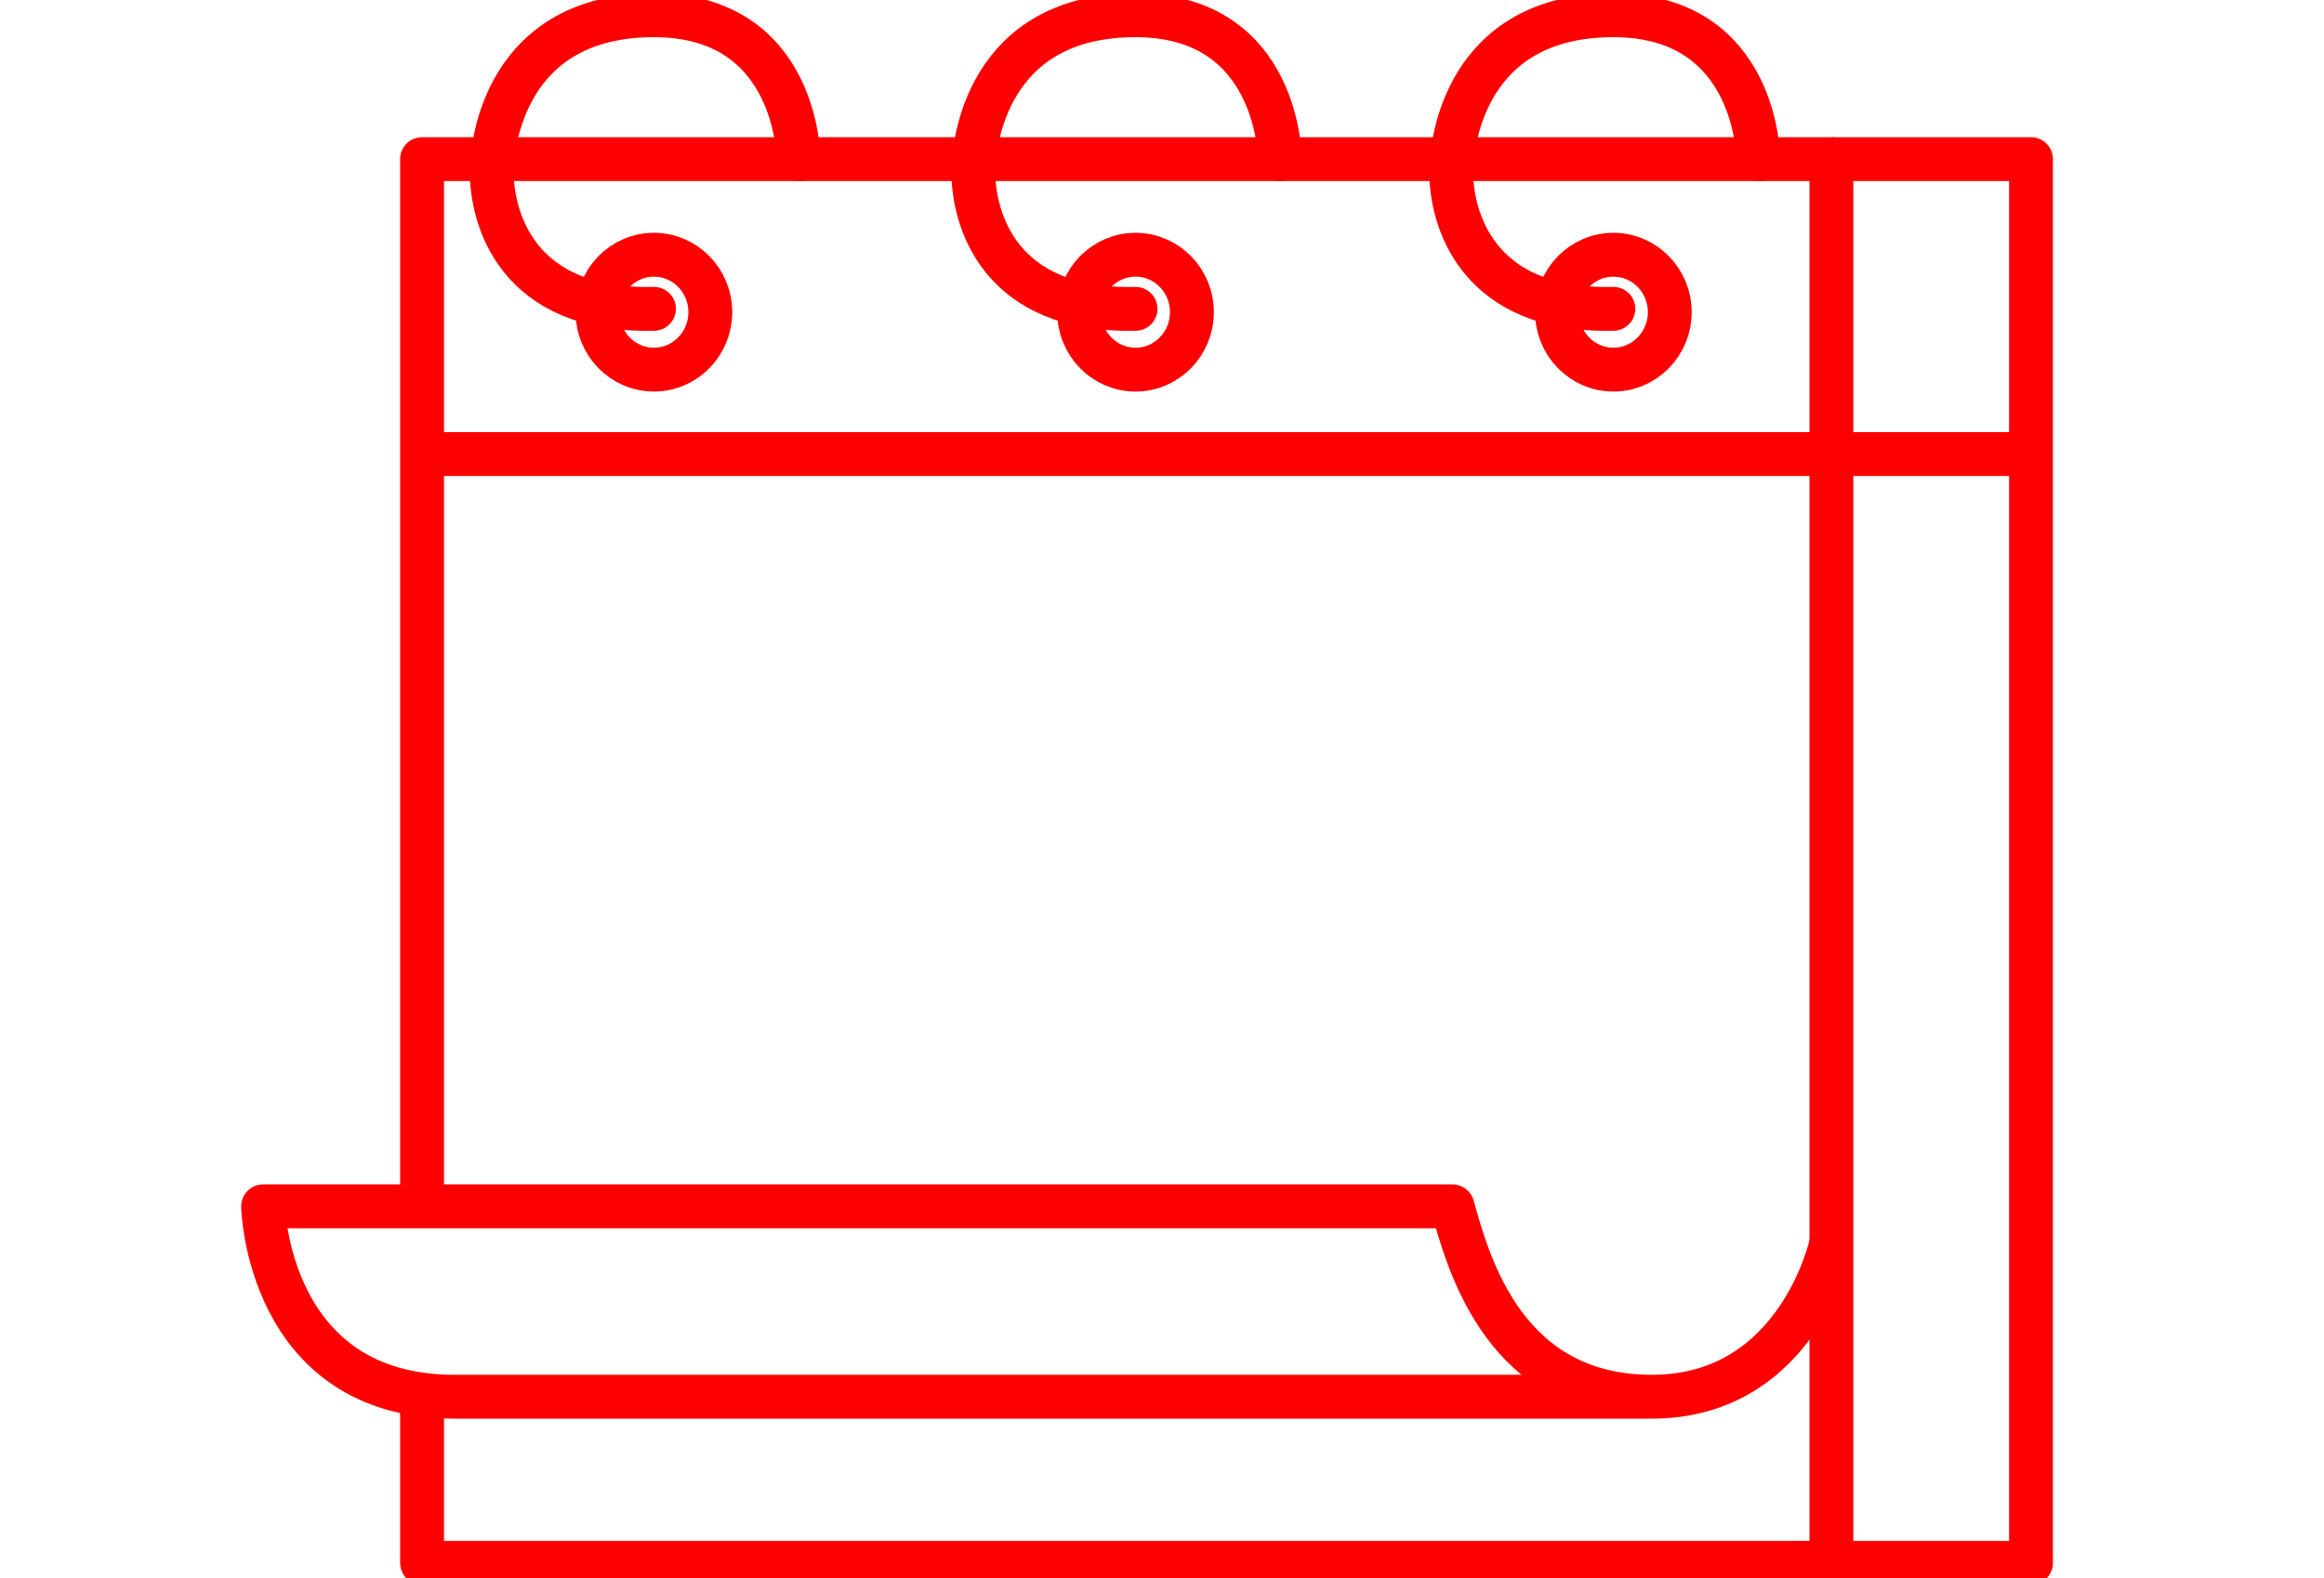 <svg xmlns="http://www.w3.org/2000/svg" width="53" height="36" viewBox="0 0 53 36" fill="none"><g clip-path="url(#clip0_3868_220)"><path d="M9.625 32.05V35.652H40.835H41.766V3.63H9.625V27.028" stroke="#FF0000" stroke-linejoin="round"></path><path d="M41.766 3.63H46.318V35.652H40.835" stroke="#FF0000" stroke-linejoin="round"></path><path d="M9.625 10.358H46.318" stroke="#FF0000" stroke-linejoin="round"></path><path d="M41.766 28.357C41.766 28.357 41.023 31.862 37.674 31.862C34.326 31.862 33.497 28.861 33.125 27.519H6C6 27.519 6.092 31.862 10.365 31.862H37.678" stroke="#FF0000" stroke-linejoin="round"></path><path d="M36.794 8.432C37.504 8.432 38.08 7.845 38.08 7.121C38.08 6.397 37.504 5.811 36.794 5.811C36.084 5.811 35.509 6.397 35.509 7.121C35.509 7.845 36.084 8.432 36.794 8.432Z" stroke="#FF0000" stroke-linejoin="round"></path><path d="M40.099 3.63C40.099 3.63 40.099 0.348 36.794 0.348C33.405 0.348 33.095 3.282 33.095 3.915C33.095 4.958 33.654 7.121 36.794 7.045" stroke="#FF0000" stroke-linecap="round" stroke-linejoin="round"></path><path d="M25.897 8.432C26.607 8.432 27.182 7.845 27.182 7.121C27.182 6.397 26.607 5.811 25.897 5.811C25.187 5.811 24.611 6.397 24.611 7.121C24.611 7.845 25.187 8.432 25.897 8.432Z" stroke="#FF0000" stroke-linejoin="round"></path><path d="M29.188 3.63C29.188 3.63 29.188 0.348 25.897 0.348C22.504 0.348 22.197 3.282 22.197 3.915C22.197 4.958 22.753 7.121 25.897 7.045" stroke="#FF0000" stroke-linecap="round" stroke-linejoin="round"></path><path d="M14.913 8.432C15.623 8.432 16.199 7.845 16.199 7.121C16.199 6.397 15.623 5.811 14.913 5.811C14.204 5.811 13.628 6.397 13.628 7.121C13.628 7.845 14.204 8.432 14.913 8.432Z" stroke="#FF0000" stroke-linejoin="round"></path><path d="M18.211 3.63C18.211 3.63 18.214 0.348 14.914 0.348C11.524 0.348 11.214 3.282 11.214 3.915C11.214 4.958 11.77 7.121 14.914 7.045" stroke="#FF0000" stroke-linecap="round" stroke-linejoin="round"></path></g><defs><clipPath id="clip0_3868_220"><rect width="53" height="36" fill="white"></rect></clipPath></defs></svg>